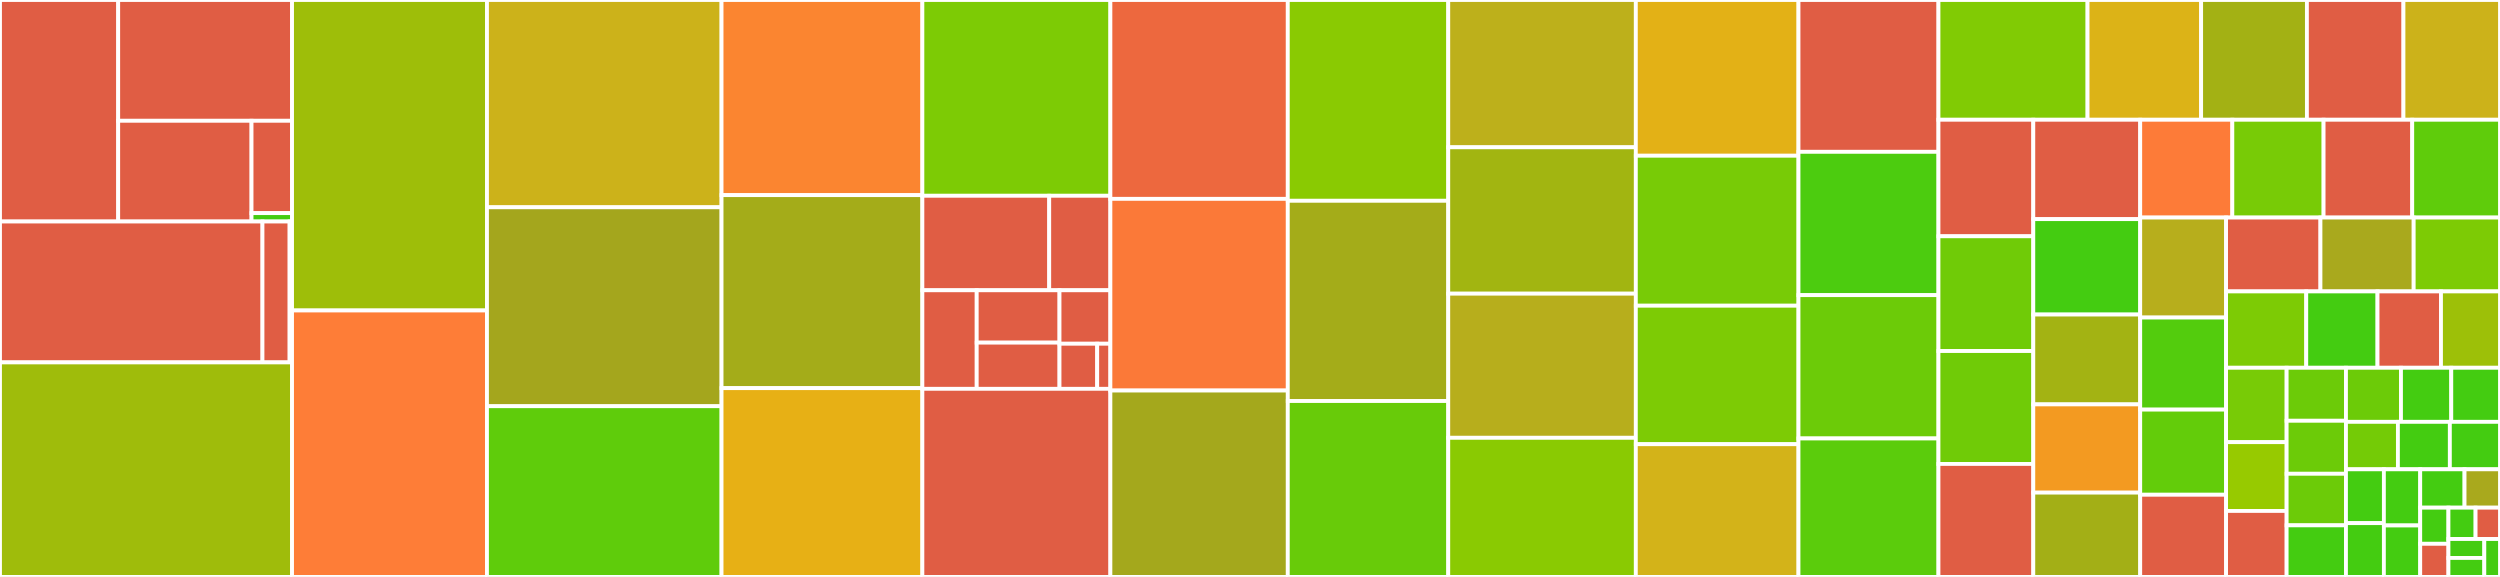 <svg baseProfile="full" width="650" height="150" viewBox="0 0 650 150" version="1.1"
xmlns="http://www.w3.org/2000/svg" xmlns:ev="http://www.w3.org/2001/xml-events"
xmlns:xlink="http://www.w3.org/1999/xlink">

<rect x="0" y="0" width="650" height="150" fill="#333333" stroke="none"/>

<style>rect.s{mask:url(#mask);}</style>
<defs>
  <pattern id="white" width="4" height="4" patternUnits="userSpaceOnUse" patternTransform="rotate(45)">
    <rect width="2" height="2" transform="translate(0,0)" fill="white"></rect>
  </pattern>
  <mask id="mask">
    <rect x="0" y="0" width="100%" height="100%" fill="url(#white)"></rect>
  </mask>
</defs>

<rect x="0" y="0" width="30.731" height="57.593" fill="#e05d44" stroke="white" stroke-width="1" class=" tooltipped" data-content="data/processors/squad.py"><title>data/processors/squad.py</title></rect>
<rect x="30.731" y="0" width="45.199" height="31.403" fill="#e05d44" stroke="white" stroke-width="1" class=" tooltipped" data-content="data/processors/glue.py"><title>data/processors/glue.py</title></rect>
<rect x="30.731" y="31.403" width="34.667" height="26.19" fill="#e05d44" stroke="white" stroke-width="1" class=" tooltipped" data-content="data/processors/utils.py"><title>data/processors/utils.py</title></rect>
<rect x="65.398" y="31.403" width="10.532" height="24.008" fill="#e05d44" stroke="white" stroke-width="1" class=" tooltipped" data-content="data/processors/xnli.py"><title>data/processors/xnli.py</title></rect>
<rect x="65.398" y="55.411" width="10.532" height="2.183" fill="#4c1" stroke="white" stroke-width="1" class=" tooltipped" data-content="data/processors/__init__.py"><title>data/processors/__init__.py</title></rect>
<rect x="0" y="57.593" width="68.243" height="36.63" fill="#e05d44" stroke="white" stroke-width="1" class=" tooltipped" data-content="data/metrics/squad_metrics.py"><title>data/metrics/squad_metrics.py</title></rect>
<rect x="68.243" y="57.593" width="7.06" height="36.63" fill="#e05d44" stroke="white" stroke-width="1" class=" tooltipped" data-content="data/metrics/__init__.py"><title>data/metrics/__init__.py</title></rect>
<rect x="75.302" y="57.593" width="0.628" height="36.63" fill="#4c1" stroke="white" stroke-width="1" class=" tooltipped" data-content="data/__init__.py"><title>data/__init__.py</title></rect>
<rect x="0" y="94.223" width="75.93" height="55.777" fill="#9fbc0b" stroke="white" stroke-width="1" class=" tooltipped" data-content="modeling_utils.py"><title>modeling_utils.py</title></rect>
<rect x="75.93" y="0" width="50.684" height="80.726" fill="#9ebe09" stroke="white" stroke-width="1" class=" tooltipped" data-content="tokenization_utils.py"><title>tokenization_utils.py</title></rect>
<rect x="75.93" y="80.726" width="50.684" height="69.274" fill="#fe7d37" stroke="white" stroke-width="1" class=" tooltipped" data-content="modeling_xlnet.py"><title>modeling_xlnet.py</title></rect>
<rect x="126.613" y="0" width="60.989" height="53.894" fill="#ccb21a" stroke="white" stroke-width="1" class=" tooltipped" data-content="modeling_tf_utils.py"><title>modeling_tf_utils.py</title></rect>
<rect x="126.613" y="53.894" width="60.989" height="51.727" fill="#a4a61d" stroke="white" stroke-width="1" class=" tooltipped" data-content="modeling_bert.py"><title>modeling_bert.py</title></rect>
<rect x="126.613" y="105.622" width="60.989" height="44.378" fill="#5fcc0b" stroke="white" stroke-width="1" class=" tooltipped" data-content="modeling_bart.py"><title>modeling_bart.py</title></rect>
<rect x="187.602" y="0" width="52.216" height="50.734" fill="#fb8530" stroke="white" stroke-width="1" class=" tooltipped" data-content="modeling_transfo_xl.py"><title>modeling_transfo_xl.py</title></rect>
<rect x="187.602" y="50.734" width="52.216" height="50.183" fill="#a4ac19" stroke="white" stroke-width="1" class=" tooltipped" data-content="modeling_tf_xlnet.py"><title>modeling_tf_xlnet.py</title></rect>
<rect x="187.602" y="100.917" width="52.216" height="49.083" fill="#e7b015" stroke="white" stroke-width="1" class=" tooltipped" data-content="modeling_t5.py"><title>modeling_t5.py</title></rect>
<rect x="239.818" y="0" width="48.883" height="50.901" fill="#7dcb05" stroke="white" stroke-width="1" class=" tooltipped" data-content="modeling_tf_bert.py"><title>modeling_tf_bert.py</title></rect>
<rect x="239.818" y="50.901" width="32.979" height="24.569" fill="#e05d44" stroke="white" stroke-width="1" class=" tooltipped" data-content="commands/user.py"><title>commands/user.py</title></rect>
<rect x="272.797" y="50.901" width="15.905" height="24.569" fill="#e05d44" stroke="white" stroke-width="1" class=" tooltipped" data-content="commands/serving.py"><title>commands/serving.py</title></rect>
<rect x="239.818" y="75.47" width="14.127" height="25.627" fill="#e05d44" stroke="white" stroke-width="1" class=" tooltipped" data-content="commands/train.py"><title>commands/train.py</title></rect>
<rect x="253.945" y="75.47" width="21.527" height="13.614" fill="#e05d44" stroke="white" stroke-width="1" class=" tooltipped" data-content="commands/convert.py"><title>commands/convert.py</title></rect>
<rect x="253.945" y="89.085" width="21.527" height="12.013" fill="#e05d44" stroke="white" stroke-width="1" class=" tooltipped" data-content="commands/run.py"><title>commands/run.py</title></rect>
<rect x="275.472" y="75.47" width="13.23" height="13.899" fill="#e05d44" stroke="white" stroke-width="1" class=" tooltipped" data-content="commands/env.py"><title>commands/env.py</title></rect>
<rect x="275.472" y="89.37" width="9.8" height="11.728" fill="#e05d44" stroke="white" stroke-width="1" class=" tooltipped" data-content="commands/download.py"><title>commands/download.py</title></rect>
<rect x="285.272" y="89.37" width="3.43" height="11.728" fill="#e05d44" stroke="white" stroke-width="1" class=" tooltipped" data-content="commands/__init__.py"><title>commands/__init__.py</title></rect>
<rect x="239.818" y="101.097" width="48.883" height="48.903" fill="#e05d44" stroke="white" stroke-width="1" class=" tooltipped" data-content="tokenization_transfo_xl.py"><title>tokenization_transfo_xl.py</title></rect>
<rect x="288.702" y="0" width="46.125" height="51.703" fill="#ed683e" stroke="white" stroke-width="1" class=" tooltipped" data-content="pipelines.py"><title>pipelines.py</title></rect>
<rect x="288.702" y="51.703" width="46.125" height="49.834" fill="#fb7938" stroke="white" stroke-width="1" class=" tooltipped" data-content="modeling_albert.py"><title>modeling_albert.py</title></rect>
<rect x="288.702" y="101.537" width="46.125" height="48.463" fill="#a4a81c" stroke="white" stroke-width="1" class=" tooltipped" data-content="modeling_xlm.py"><title>modeling_xlm.py</title></rect>
<rect x="334.826" y="0" width="41.719" height="52.204" fill="#8aca02" stroke="white" stroke-width="1" class=" tooltipped" data-content="modeling_tf_t5.py"><title>modeling_tf_t5.py</title></rect>
<rect x="334.826" y="52.204" width="41.719" height="52.066" fill="#a4ac19" stroke="white" stroke-width="1" class=" tooltipped" data-content="modeling_tf_transfo_xl.py"><title>modeling_tf_transfo_xl.py</title></rect>
<rect x="334.826" y="104.27" width="41.719" height="45.73" fill="#68cb09" stroke="white" stroke-width="1" class=" tooltipped" data-content="modeling_distilbert.py"><title>modeling_distilbert.py</title></rect>
<rect x="376.546" y="0" width="48.768" height="38.295" fill="#bdb01b" stroke="white" stroke-width="1" class=" tooltipped" data-content="modeling_tf_albert.py"><title>modeling_tf_albert.py</title></rect>
<rect x="376.546" y="38.295" width="48.768" height="38.06" fill="#a2b511" stroke="white" stroke-width="1" class=" tooltipped" data-content="modeling_tf_xlm.py"><title>modeling_tf_xlm.py</title></rect>
<rect x="376.546" y="76.355" width="48.768" height="37.471" fill="#b7ae1c" stroke="white" stroke-width="1" class=" tooltipped" data-content="modeling_gpt2.py"><title>modeling_gpt2.py</title></rect>
<rect x="376.546" y="113.826" width="48.768" height="36.174" fill="#8aca02" stroke="white" stroke-width="1" class=" tooltipped" data-content="modeling_tf_distilbert.py"><title>modeling_tf_distilbert.py</title></rect>
<rect x="425.314" y="0" width="42.294" height="40.489" fill="#e3b116" stroke="white" stroke-width="1" class=" tooltipped" data-content="modeling_openai.py"><title>modeling_openai.py</title></rect>
<rect x="425.314" y="40.489" width="42.294" height="38.995" fill="#78cb06" stroke="white" stroke-width="1" class=" tooltipped" data-content="modeling_tf_gpt2.py"><title>modeling_tf_gpt2.py</title></rect>
<rect x="425.314" y="79.484" width="42.294" height="36.005" fill="#7dcb05" stroke="white" stroke-width="1" class=" tooltipped" data-content="modeling_tf_openai.py"><title>modeling_tf_openai.py</title></rect>
<rect x="425.314" y="115.489" width="42.294" height="34.511" fill="#d3b319" stroke="white" stroke-width="1" class=" tooltipped" data-content="tokenization_xlm.py"><title>tokenization_xlm.py</title></rect>
<rect x="467.608" y="0" width="36.394" height="39.474" fill="#e05d44" stroke="white" stroke-width="1" class=" tooltipped" data-content="file_utils.py"><title>file_utils.py</title></rect>
<rect x="467.608" y="39.474" width="36.394" height="37.263" fill="#4ccc0f" stroke="white" stroke-width="1" class=" tooltipped" data-content="modeling_tf_ctrl.py"><title>modeling_tf_ctrl.py</title></rect>
<rect x="467.608" y="76.737" width="36.394" height="37.263" fill="#6ccb08" stroke="white" stroke-width="1" class=" tooltipped" data-content="tokenization_bert.py"><title>tokenization_bert.py</title></rect>
<rect x="467.608" y="114" width="36.394" height="36" fill="#5bcc0c" stroke="white" stroke-width="1" class=" tooltipped" data-content="modeling_ctrl.py"><title>modeling_ctrl.py</title></rect>
<rect x="504.002" y="0" width="38.761" height="31.134" fill="#81cb04" stroke="white" stroke-width="1" class=" tooltipped" data-content="modeling_roberta.py"><title>modeling_roberta.py</title></rect>
<rect x="542.762" y="0" width="29.532" height="31.134" fill="#dcb317" stroke="white" stroke-width="1" class=" tooltipped" data-content="tokenization_openai.py"><title>tokenization_openai.py</title></rect>
<rect x="572.294" y="0" width="27.502" height="31.134" fill="#a3b114" stroke="white" stroke-width="1" class=" tooltipped" data-content="modeling_tf_pytorch_utils.py"><title>modeling_tf_pytorch_utils.py</title></rect>
<rect x="599.796" y="0" width="25.102" height="31.134" fill="#e05d44" stroke="white" stroke-width="1" class=" tooltipped" data-content="modeling_tf_flaubert.py"><title>modeling_tf_flaubert.py</title></rect>
<rect x="624.898" y="0" width="25.102" height="31.134" fill="#ccb21a" stroke="white" stroke-width="1" class=" tooltipped" data-content="modeling_flaubert.py"><title>modeling_flaubert.py</title></rect>
<rect x="504.002" y="31.134" width="24.655" height="30.299" fill="#e05d44" stroke="white" stroke-width="1" class=" tooltipped" data-content="modeling_transfo_xl_utilities.py"><title>modeling_transfo_xl_utilities.py</title></rect>
<rect x="504.002" y="61.433" width="24.655" height="29.833" fill="#70cb07" stroke="white" stroke-width="1" class=" tooltipped" data-content="tokenization_gpt2.py"><title>tokenization_gpt2.py</title></rect>
<rect x="504.002" y="91.266" width="24.655" height="29.367" fill="#70cb07" stroke="white" stroke-width="1" class=" tooltipped" data-content="configuration_utils.py"><title>configuration_utils.py</title></rect>
<rect x="504.002" y="120.633" width="24.655" height="29.367" fill="#e05d44" stroke="white" stroke-width="1" class=" tooltipped" data-content="benchmark_utils.py"><title>benchmark_utils.py</title></rect>
<rect x="528.657" y="31.134" width="27.798" height="25.841" fill="#e05d44" stroke="white" stroke-width="1" class=" tooltipped" data-content="modeling_mmbt.py"><title>modeling_mmbt.py</title></rect>
<rect x="528.657" y="56.974" width="27.798" height="24.807" fill="#4c1" stroke="white" stroke-width="1" class=" tooltipped" data-content="modeling_tf_roberta.py"><title>modeling_tf_roberta.py</title></rect>
<rect x="528.657" y="81.781" width="27.798" height="23.36" fill="#a3b313" stroke="white" stroke-width="1" class=" tooltipped" data-content="tokenization_xlnet.py"><title>tokenization_xlnet.py</title></rect>
<rect x="528.657" y="105.141" width="27.798" height="22.946" fill="#f39a21" stroke="white" stroke-width="1" class=" tooltipped" data-content="optimization_tf.py"><title>optimization_tf.py</title></rect>
<rect x="528.657" y="128.087" width="27.798" height="21.913" fill="#a3af16" stroke="white" stroke-width="1" class=" tooltipped" data-content="tokenization_albert.py"><title>tokenization_albert.py</title></rect>
<rect x="556.455" y="31.134" width="23.951" height="25.432" fill="#fd7b38" stroke="white" stroke-width="1" class=" tooltipped" data-content="modeling_auto.py"><title>modeling_auto.py</title></rect>
<rect x="580.406" y="31.134" width="23.725" height="25.432" fill="#78cb06" stroke="white" stroke-width="1" class=" tooltipped" data-content="tokenization_ctrl.py"><title>tokenization_ctrl.py</title></rect>
<rect x="604.131" y="31.134" width="23.047" height="25.432" fill="#e05d44" stroke="white" stroke-width="1" class=" tooltipped" data-content="modeling_tf_auto.py"><title>modeling_tf_auto.py</title></rect>
<rect x="627.179" y="31.134" width="22.821" height="25.432" fill="#5fcc0b" stroke="white" stroke-width="1" class=" tooltipped" data-content="hf_api.py"><title>hf_api.py</title></rect>
<rect x="556.455" y="56.565" width="22.325" height="25.997" fill="#b7ae1c" stroke="white" stroke-width="1" class=" tooltipped" data-content="modeling_tf_transfo_xl_utilities.py"><title>modeling_tf_transfo_xl_utilities.py</title></rect>
<rect x="556.455" y="82.562" width="22.325" height="23.938" fill="#53cc0d" stroke="white" stroke-width="1" class=" tooltipped" data-content="__init__.py"><title>__init__.py</title></rect>
<rect x="556.455" y="106.5" width="22.325" height="22.136" fill="#63cc0a" stroke="white" stroke-width="1" class=" tooltipped" data-content="tokenization_xlm_roberta.py"><title>tokenization_xlm_roberta.py</title></rect>
<rect x="556.455" y="128.636" width="22.325" height="21.364" fill="#e05d44" stroke="white" stroke-width="1" class=" tooltipped" data-content="tokenization_bert_japanese.py"><title>tokenization_bert_japanese.py</title></rect>
<rect x="578.78" y="56.565" width="24.538" height="19.203" fill="#e05d44" stroke="white" stroke-width="1" class=" tooltipped" data-content="tokenization_camembert.py"><title>tokenization_camembert.py</title></rect>
<rect x="603.318" y="56.565" width="24.239" height="19.203" fill="#a9a91d" stroke="white" stroke-width="1" class=" tooltipped" data-content="modelcard.py"><title>modelcard.py</title></rect>
<rect x="627.557" y="56.565" width="22.443" height="19.203" fill="#7dcb05" stroke="white" stroke-width="1" class=" tooltipped" data-content="optimization.py"><title>optimization.py</title></rect>
<rect x="578.78" y="75.769" width="20.845" height="19.849" fill="#7dcb05" stroke="white" stroke-width="1" class=" tooltipped" data-content="tokenization_t5.py"><title>tokenization_t5.py</title></rect>
<rect x="599.625" y="75.769" width="18.529" height="19.849" fill="#4c1" stroke="white" stroke-width="1" class=" tooltipped" data-content="tokenization_roberta.py"><title>tokenization_roberta.py</title></rect>
<rect x="618.154" y="75.769" width="16.502" height="19.849" fill="#e05d44" stroke="white" stroke-width="1" class=" tooltipped" data-content="modeling_encoder_decoder.py"><title>modeling_encoder_decoder.py</title></rect>
<rect x="634.656" y="75.769" width="15.344" height="19.849" fill="#9dc008" stroke="white" stroke-width="1" class=" tooltipped" data-content="configuration_transfo_xl.py"><title>configuration_transfo_xl.py</title></rect>
<rect x="578.78" y="95.618" width="15.744" height="19.344" fill="#78cb06" stroke="white" stroke-width="1" class=" tooltipped" data-content="configuration_xlm.py"><title>configuration_xlm.py</title></rect>
<rect x="578.78" y="114.962" width="15.744" height="17.884" fill="#97ca00" stroke="white" stroke-width="1" class=" tooltipped" data-content="configuration_xlnet.py"><title>configuration_xlnet.py</title></rect>
<rect x="578.78" y="132.846" width="15.744" height="17.154" fill="#e05d44" stroke="white" stroke-width="1" class=" tooltipped" data-content="tokenization_flaubert.py"><title>tokenization_flaubert.py</title></rect>
<rect x="594.525" y="95.618" width="15.427" height="13.782" fill="#6ccb08" stroke="white" stroke-width="1" class=" tooltipped" data-content="tokenization_auto.py"><title>tokenization_auto.py</title></rect>
<rect x="594.525" y="109.399" width="15.427" height="13.782" fill="#6ccb08" stroke="white" stroke-width="1" class=" tooltipped" data-content="configuration_gpt2.py"><title>configuration_gpt2.py</title></rect>
<rect x="594.525" y="123.181" width="15.427" height="13.409" fill="#6ccb08" stroke="white" stroke-width="1" class=" tooltipped" data-content="configuration_openai.py"><title>configuration_openai.py</title></rect>
<rect x="594.525" y="136.591" width="15.427" height="13.409" fill="#4c1" stroke="white" stroke-width="1" class=" tooltipped" data-content="configuration_auto.py"><title>configuration_auto.py</title></rect>
<rect x="609.952" y="95.618" width="14.303" height="14.062" fill="#6ccb08" stroke="white" stroke-width="1" class=" tooltipped" data-content="configuration_ctrl.py"><title>configuration_ctrl.py</title></rect>
<rect x="624.255" y="95.618" width="13.077" height="14.062" fill="#4c1" stroke="white" stroke-width="1" class=" tooltipped" data-content="modeling_camembert.py"><title>modeling_camembert.py</title></rect>
<rect x="637.332" y="95.618" width="12.668" height="14.062" fill="#4c1" stroke="white" stroke-width="1" class=" tooltipped" data-content="configuration_bart.py"><title>configuration_bart.py</title></rect>
<rect x="609.952" y="109.679" width="13.505" height="12.34" fill="#74cb06" stroke="white" stroke-width="1" class=" tooltipped" data-content="configuration_t5.py"><title>configuration_t5.py</title></rect>
<rect x="623.457" y="109.679" width="13.505" height="12.34" fill="#4c1" stroke="white" stroke-width="1" class=" tooltipped" data-content="configuration_distilbert.py"><title>configuration_distilbert.py</title></rect>
<rect x="636.961" y="109.679" width="13.039" height="12.34" fill="#4c1" stroke="white" stroke-width="1" class=" tooltipped" data-content="modeling_xlm_roberta.py"><title>modeling_xlm_roberta.py</title></rect>
<rect x="609.952" y="122.02" width="9.858" height="13.99" fill="#4c1" stroke="white" stroke-width="1" class=" tooltipped" data-content="configuration_albert.py"><title>configuration_albert.py</title></rect>
<rect x="609.952" y="136.01" width="9.858" height="13.99" fill="#4c1" stroke="white" stroke-width="1" class=" tooltipped" data-content="modeling_tf_xlm_roberta.py"><title>modeling_tf_xlm_roberta.py</title></rect>
<rect x="619.81" y="122.02" width="9.447" height="14.598" fill="#4c1" stroke="white" stroke-width="1" class=" tooltipped" data-content="modeling_tf_camembert.py"><title>modeling_tf_camembert.py</title></rect>
<rect x="619.81" y="136.618" width="9.447" height="13.382" fill="#4c1" stroke="white" stroke-width="1" class=" tooltipped" data-content="configuration_bert.py"><title>configuration_bert.py</title></rect>
<rect x="629.257" y="122.02" width="11.524" height="9.973" fill="#4c1" stroke="white" stroke-width="1" class=" tooltipped" data-content="tokenization_distilbert.py"><title>tokenization_distilbert.py</title></rect>
<rect x="640.781" y="122.02" width="9.219" height="9.973" fill="#a9a91d" stroke="white" stroke-width="1" class=" tooltipped" data-content="activations.py"><title>activations.py</title></rect>
<rect x="629.257" y="131.993" width="7.34" height="9.395" fill="#4c1" stroke="white" stroke-width="1" class=" tooltipped" data-content="configuration_flaubert.py"><title>configuration_flaubert.py</title></rect>
<rect x="629.257" y="141.388" width="7.34" height="8.612" fill="#e05d44" stroke="white" stroke-width="1" class=" tooltipped" data-content="utils_encoder_decoder.py"><title>utils_encoder_decoder.py</title></rect>
<rect x="636.597" y="131.993" width="7.054" height="8.146" fill="#4c1" stroke="white" stroke-width="1" class=" tooltipped" data-content="configuration_roberta.py"><title>configuration_roberta.py</title></rect>
<rect x="643.651" y="131.993" width="6.349" height="8.146" fill="#e05d44" stroke="white" stroke-width="1" class=" tooltipped" data-content="configuration_mmbt.py"><title>configuration_mmbt.py</title></rect>
<rect x="636.597" y="140.139" width="9.324" height="4.931" fill="#4c1" stroke="white" stroke-width="1" class=" tooltipped" data-content="configuration_camembert.py"><title>configuration_camembert.py</title></rect>
<rect x="636.597" y="145.069" width="9.324" height="4.931" fill="#4c1" stroke="white" stroke-width="1" class=" tooltipped" data-content="configuration_xlm_roberta.py"><title>configuration_xlm_roberta.py</title></rect>
<rect x="645.921" y="140.139" width="4.079" height="9.861" fill="#4c1" stroke="white" stroke-width="1" class=" tooltipped" data-content="tokenization_bart.py"><title>tokenization_bart.py</title></rect>
</svg>